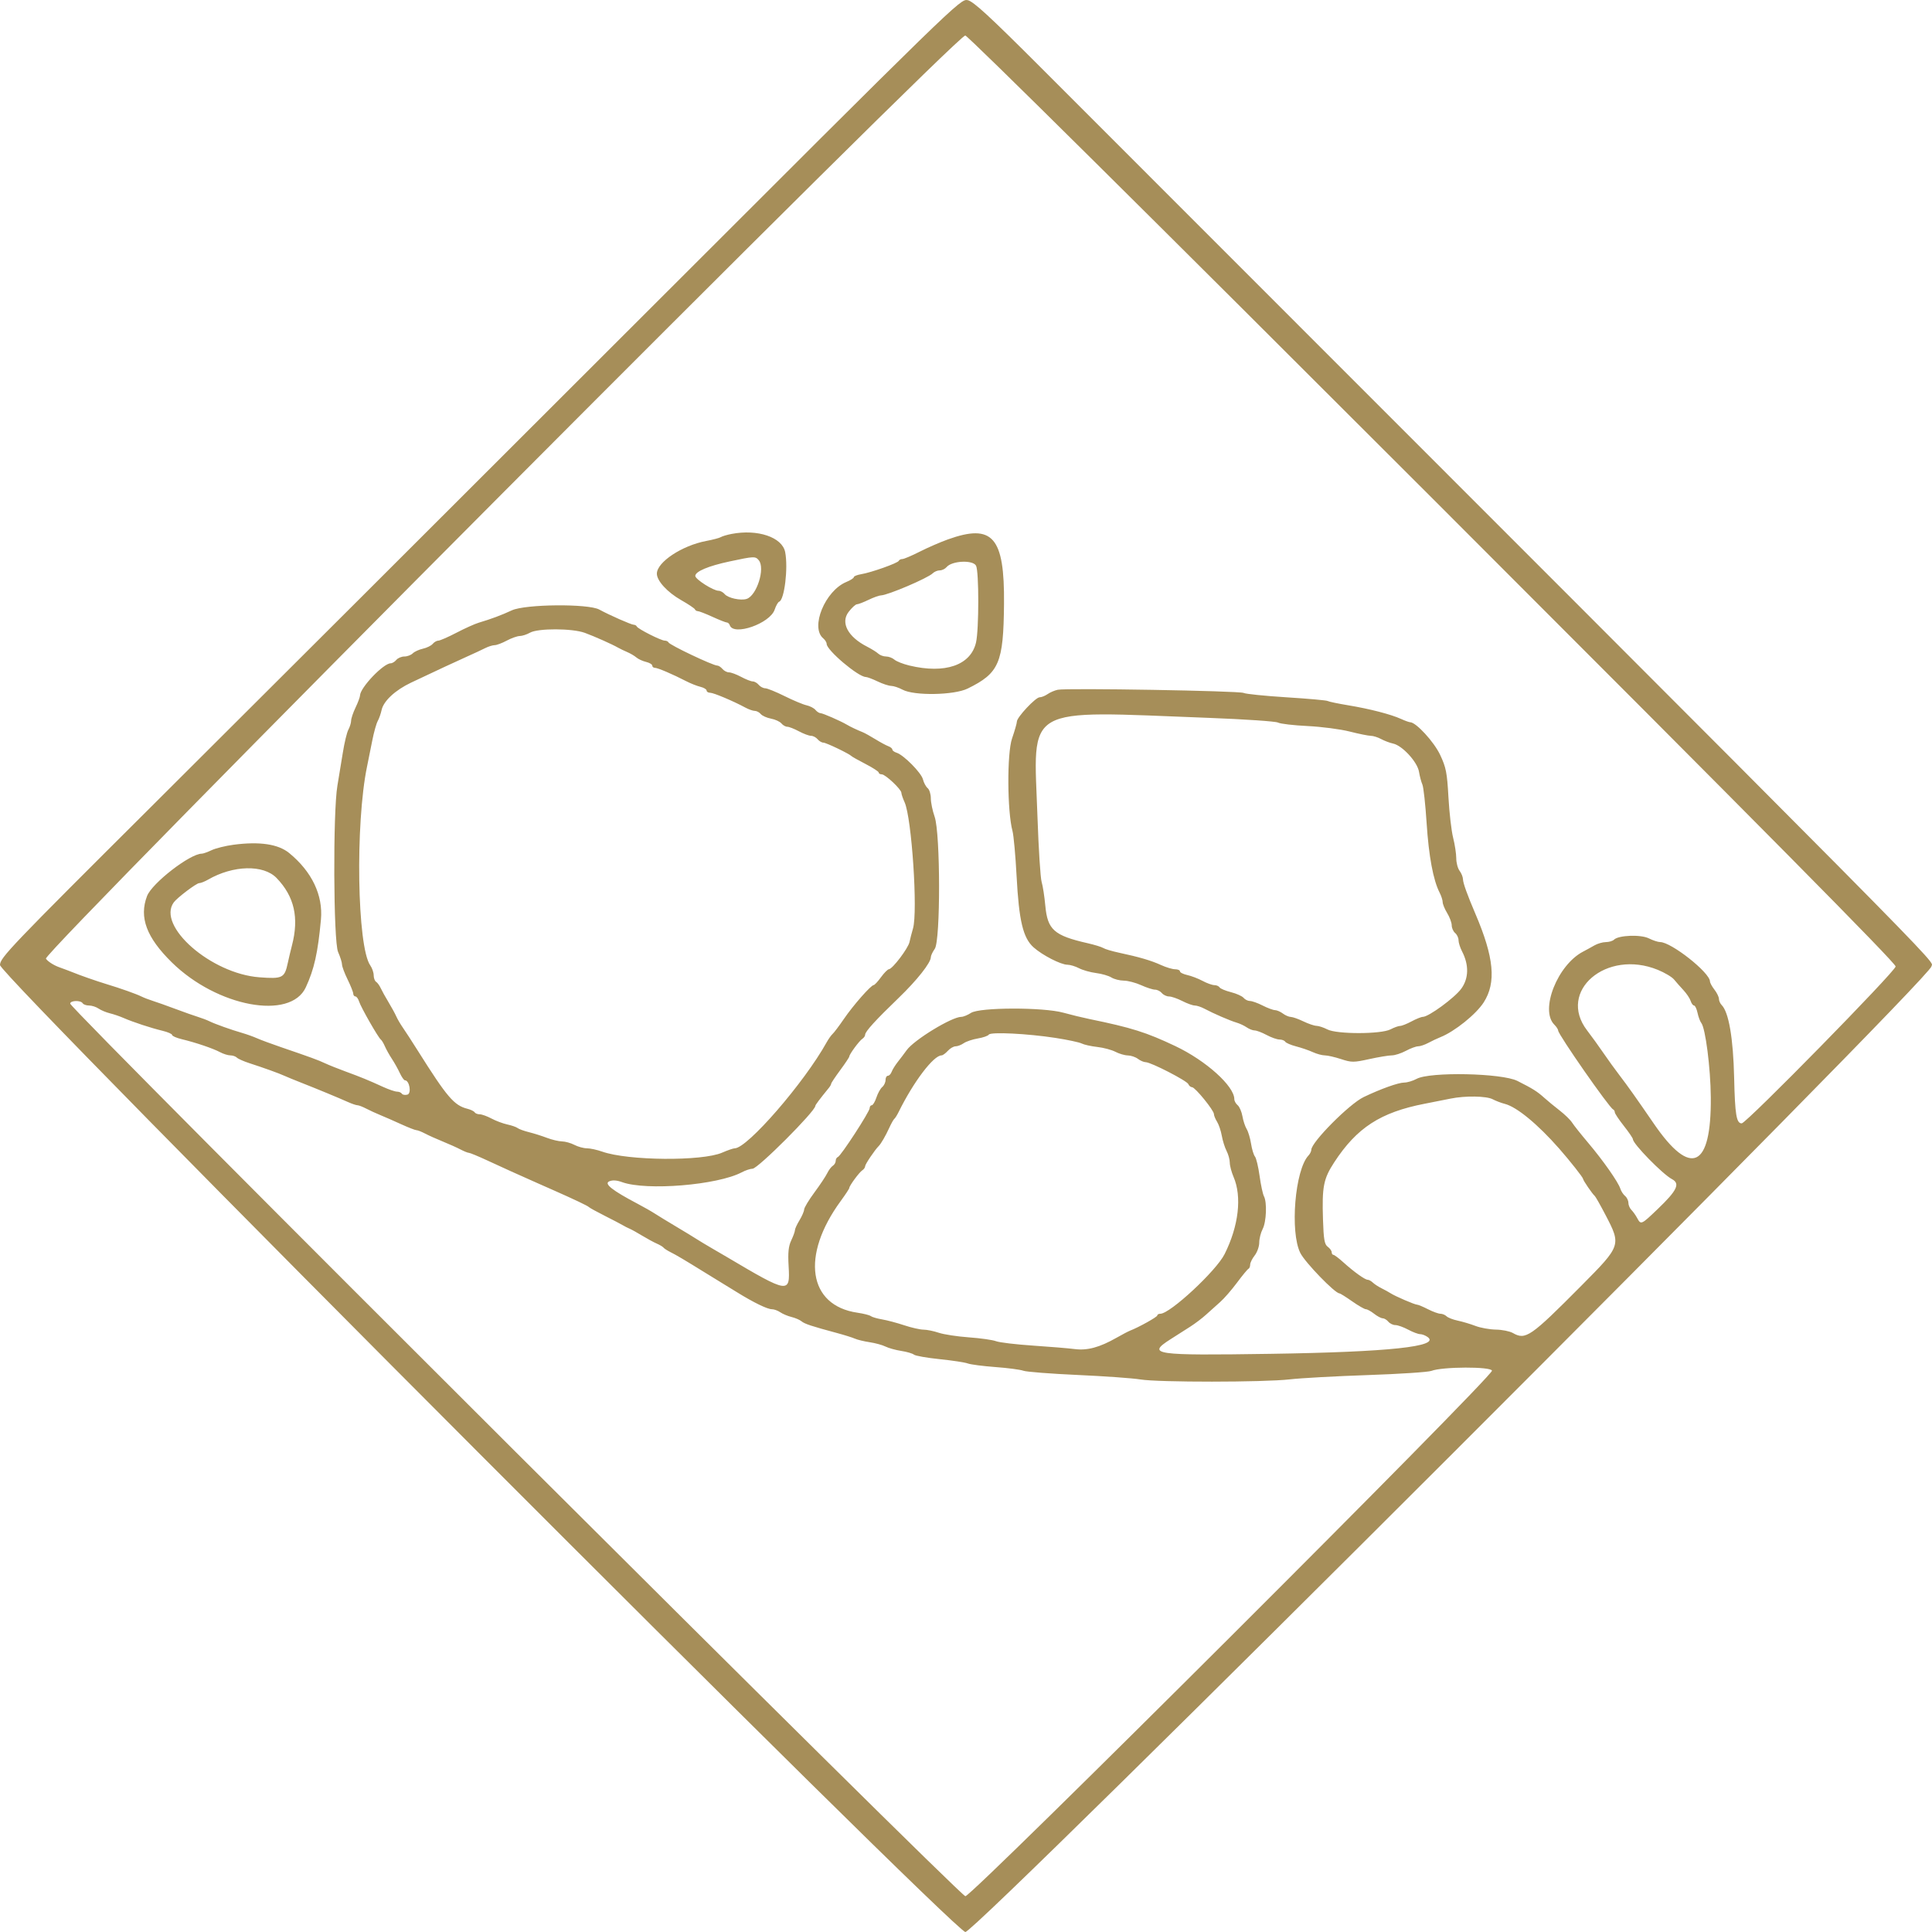 <svg width="367" height="367" viewBox="0 0 367 367" fill="none" xmlns="http://www.w3.org/2000/svg">
<path fill-rule="evenodd" clip-rule="evenodd" d="M120.565 61.557C86.553 95.553 45.511 136.525 29.362 152.605C1.911 179.939 0 181.937 0 183.315C0 185.427 181.066 366.793 183.38 367C185.358 367.175 366.671 185.951 366.887 183.583C367.022 182.09 376.131 191.284 197.776 12.889C187.904 3.014 184.895 0.246 183.8 0.026C182.424 -0.249 181.62 0.532 120.565 61.557ZM272.126 94.7C335.078 157.645 360.091 182.92 360.091 183.588C360.091 184.476 331.726 213.394 330.855 213.394C329.847 213.394 329.574 211.755 329.416 204.764C329.246 197.223 328.396 192.268 327.04 190.91C326.762 190.633 326.53 190.104 326.525 189.737C326.519 189.37 326.136 188.586 325.674 187.994C325.211 187.402 324.829 186.698 324.823 186.429C324.79 184.736 317.462 178.953 315.351 178.953C314.949 178.953 313.988 178.637 313.216 178.252C311.684 177.487 307.45 177.644 306.597 178.497C306.346 178.748 305.648 178.956 305.045 178.959C304.442 178.962 303.464 179.245 302.872 179.588C302.281 179.93 301.315 180.46 300.727 180.765C295.857 183.293 292.476 191.859 295.253 194.638C295.658 195.042 295.989 195.55 295.989 195.767C295.989 196.504 305.676 210.409 306.422 210.739C306.599 210.819 306.744 211.066 306.744 211.29C306.744 211.514 307.519 212.678 308.465 213.877C309.412 215.074 310.186 216.212 310.186 216.405C310.186 217.281 315.834 223.055 317.596 223.982C319.203 224.828 318.593 226.123 314.923 229.643C311.766 232.672 311.702 232.7 310.994 231.377C310.711 230.85 310.221 230.158 309.903 229.84C309.586 229.522 309.326 228.913 309.326 228.484C309.326 228.057 309.043 227.472 308.697 227.185C308.351 226.898 307.944 226.269 307.791 225.787C307.392 224.53 304.532 220.455 301.675 217.074C300.322 215.474 298.951 213.748 298.628 213.24C298.306 212.732 297.241 211.697 296.262 210.938C295.283 210.179 293.988 209.114 293.385 208.57C291.999 207.324 291.187 206.812 288.245 205.33C285.294 203.843 271.629 203.563 269.1 204.938C268.391 205.324 267.329 205.641 266.743 205.643C265.633 205.645 262.29 206.841 259.036 208.399C256.322 209.698 249.095 216.977 249.095 218.41C249.095 218.696 248.853 219.186 248.557 219.498C245.99 222.208 245.005 234.051 247.015 238.029C247.929 239.837 253.592 245.683 254.43 245.683C254.577 245.683 255.662 246.362 256.839 247.19C258.017 248.019 259.195 248.697 259.456 248.697C259.716 248.697 260.422 249.085 261.024 249.558C261.625 250.032 262.359 250.419 262.653 250.419C262.946 250.419 263.428 250.71 263.723 251.065C264.017 251.42 264.623 251.711 265.067 251.711C265.512 251.711 266.6 252.098 267.483 252.572C268.365 253.045 269.392 253.433 269.765 253.433C270.137 253.433 270.784 253.682 271.201 253.988C273.652 255.782 263.84 256.829 241.352 257.172C219.151 257.51 217.796 257.314 222.314 254.423C223.438 253.703 225.132 252.623 226.079 252.023C227.025 251.421 228.399 250.379 229.131 249.706C229.864 249.033 231.059 247.962 231.786 247.326C232.513 246.69 233.946 245.043 234.971 243.666C235.995 242.29 236.979 241.098 237.157 241.02C237.334 240.94 237.48 240.584 237.48 240.227C237.48 239.869 237.867 239.085 238.34 238.482C238.813 237.88 239.201 236.783 239.203 236.046C239.205 235.309 239.495 234.15 239.848 233.472C240.562 232.104 240.709 228.384 240.096 227.238C239.879 226.831 239.506 225.089 239.268 223.366C239.029 221.642 238.635 219.992 238.391 219.698C238.146 219.404 237.812 218.301 237.646 217.248C237.481 216.194 237.106 214.944 236.815 214.471C236.523 213.997 236.162 212.902 236.01 212.038C235.86 211.174 235.451 210.23 235.102 209.941C234.753 209.651 234.468 209.134 234.468 208.791C234.468 206.319 229.092 201.481 223.282 198.723C217.75 196.097 214.963 195.219 206.934 193.571C205.633 193.304 203.406 192.763 201.987 192.369C198.179 191.313 186.083 191.339 184.453 192.406C183.82 192.821 182.986 193.16 182.6 193.16C180.804 193.16 173.639 197.53 172.238 199.478C171.799 200.088 171.039 201.095 170.546 201.716C170.055 202.339 169.528 203.186 169.377 203.6C169.226 204.014 168.902 204.353 168.659 204.353C168.415 204.353 168.215 204.717 168.215 205.162C168.215 205.606 167.934 206.203 167.591 206.488C167.249 206.773 166.75 207.668 166.482 208.478C166.215 209.287 165.818 209.95 165.6 209.95C165.382 209.95 165.203 210.196 165.203 210.496C165.203 211.176 159.736 219.584 159.166 219.78C158.937 219.86 158.75 220.189 158.75 220.512C158.75 220.836 158.504 221.256 158.204 221.445C157.902 221.635 157.422 222.274 157.136 222.866C156.848 223.458 155.752 225.105 154.699 226.525C153.646 227.946 152.771 229.399 152.754 229.754C152.738 230.109 152.338 231.034 151.865 231.81C151.392 232.585 151.006 233.428 151.006 233.682C151.006 233.937 150.691 234.808 150.306 235.62C149.776 236.738 149.654 237.929 149.805 240.523C150.109 245.785 149.834 245.744 138.1 238.793C137.745 238.583 136.517 237.867 135.373 237.203C134.228 236.54 132.843 235.706 132.295 235.351C131.747 234.996 129.996 233.93 128.406 232.983C126.814 232.036 125.005 230.931 124.384 230.527C123.765 230.123 122.298 229.288 121.124 228.67C116.312 226.137 114.701 224.869 115.717 224.415C116.346 224.134 117.13 224.18 118.177 224.559C122.791 226.229 136.309 225.119 140.896 222.693C141.606 222.317 142.532 222.009 142.955 222.007C143.967 222.004 154.878 211.088 154.878 210.078C154.878 209.891 155.672 208.833 157.466 206.632C157.699 206.346 157.889 205.998 157.889 205.86C157.889 205.721 158.664 204.559 159.61 203.277C160.557 201.995 161.331 200.833 161.331 200.695C161.331 200.28 163.227 197.706 163.805 197.336C164.101 197.147 164.343 196.791 164.343 196.546C164.343 195.956 166.344 193.76 170.709 189.559C174.198 186.198 176.819 182.882 176.819 181.825C176.819 181.535 177.158 180.818 177.572 180.232C178.672 178.676 178.648 158.302 177.543 155.151C177.145 154.018 176.819 152.443 176.819 151.652C176.819 150.861 176.548 149.988 176.216 149.713C175.884 149.437 175.482 148.687 175.321 148.046C175.009 146.794 171.67 143.419 170.323 142.99C169.873 142.848 169.505 142.573 169.505 142.38C169.505 142.186 169.167 141.904 168.752 141.752C168.338 141.601 167.225 141.001 166.279 140.419C165.332 139.838 164.267 139.246 163.913 139.103C162.806 138.659 161.573 138.075 160.901 137.677C159.677 136.951 156.288 135.47 155.851 135.47C155.61 135.47 155.182 135.192 154.901 134.852C154.619 134.512 153.853 134.116 153.2 133.973C152.546 133.829 150.672 133.045 149.035 132.23C147.398 131.416 145.743 130.745 145.358 130.742C144.973 130.738 144.417 130.444 144.123 130.089C143.828 129.733 143.319 129.443 142.993 129.443C142.666 129.443 141.676 129.055 140.793 128.582C139.911 128.108 138.87 127.721 138.481 127.721C138.093 127.721 137.534 127.43 137.239 127.075C136.944 126.72 136.498 126.429 136.246 126.429C135.42 126.429 127.196 122.522 126.986 122.03C126.906 121.845 126.586 121.693 126.273 121.693C125.575 121.693 121.162 119.46 120.963 119.007C120.883 118.827 120.629 118.68 120.398 118.68C119.934 118.68 115.799 116.859 113.832 115.788C111.735 114.646 99.782 114.756 97.229 115.94C95.249 116.859 93.325 117.577 90.931 118.291C90.189 118.513 88.286 119.369 86.705 120.194C85.124 121.019 83.577 121.693 83.268 121.693C82.96 121.693 82.476 121.971 82.194 122.311C81.912 122.651 81.076 123.062 80.338 123.225C79.599 123.388 78.726 123.788 78.4 124.114C78.075 124.44 77.362 124.707 76.815 124.707C76.27 124.707 75.583 124.998 75.288 125.353C74.993 125.708 74.512 125.999 74.219 125.999C72.828 125.999 68.429 130.612 68.389 132.111C68.382 132.419 68.001 133.447 67.544 134.394C67.087 135.341 66.706 136.468 66.699 136.897C66.69 137.328 66.453 138.103 66.173 138.619C65.892 139.137 65.418 141.11 65.119 143.004C64.819 144.898 64.357 147.708 64.093 149.247C63.233 154.24 63.334 178.838 64.222 180.835C64.629 181.752 64.965 182.818 64.967 183.203C64.969 183.588 65.447 184.872 66.029 186.056C66.61 187.24 67.093 188.451 67.1 188.747C67.107 189.043 67.294 189.285 67.515 189.285C67.735 189.285 68.051 189.721 68.215 190.254C68.549 191.334 71.858 197.124 72.343 197.474C72.513 197.597 72.862 198.179 73.116 198.765C73.371 199.353 73.965 200.414 74.435 201.125C74.905 201.835 75.583 203.046 75.94 203.815C76.298 204.585 76.739 205.214 76.921 205.214C77.778 205.214 78.209 207.721 77.388 207.935C76.943 208.052 76.471 207.972 76.339 207.757C76.206 207.543 75.791 207.367 75.417 207.367C75.043 207.367 73.844 206.959 72.754 206.46C70.001 205.199 68.592 204.621 65.608 203.527C64.188 203.006 62.446 202.307 61.736 201.974C60.421 201.356 59.059 200.859 53.347 198.905C51.572 198.299 49.539 197.545 48.83 197.23C48.12 196.916 46.861 196.465 46.033 196.227C43.978 195.638 40.838 194.518 39.795 194.003C39.322 193.769 38.354 193.4 37.644 193.182C36.934 192.965 34.998 192.281 33.342 191.661C31.685 191.041 29.75 190.353 29.04 190.131C28.33 189.909 27.362 189.537 26.889 189.304C25.871 188.801 22.927 187.756 20.22 186.937C18.342 186.37 15.081 185.229 13.767 184.68C13.412 184.531 12.269 184.103 11.226 183.726C10.184 183.35 9.057 182.622 8.722 182.106C8.032 181.047 181.618 6.744 183.363 6.744C183.85 6.744 218.401 40.98 272.126 94.7ZM138.945 101.429C138.109 101.591 137.205 101.86 136.935 102.026C136.666 102.193 135.414 102.523 134.153 102.761C129.568 103.624 124.815 106.763 124.777 108.952C124.753 110.309 126.755 112.499 129.383 113.993C130.746 114.766 131.926 115.556 132.004 115.748C132.084 115.94 132.338 116.097 132.57 116.097C132.802 116.097 134.05 116.581 135.343 117.173C136.637 117.765 137.866 118.249 138.077 118.249C138.287 118.249 138.536 118.485 138.632 118.772C139.33 120.868 146.268 118.449 147.154 115.802C147.406 115.047 147.792 114.369 148.013 114.295C149.008 113.957 149.742 107.87 149.149 104.873C148.589 102.042 143.918 100.467 138.945 101.429ZM180.046 102.471C178.626 102.98 176.223 104.026 174.707 104.795C173.19 105.565 171.706 106.195 171.408 106.195C171.111 106.195 170.803 106.35 170.724 106.539C170.546 106.965 165.49 108.762 163.59 109.073C162.821 109.2 162.192 109.452 162.192 109.633C162.192 109.815 161.562 110.223 160.793 110.539C156.738 112.202 153.87 119.175 156.384 121.263C156.739 121.558 157.029 122.03 157.029 122.314C157.029 123.506 162.993 128.557 164.446 128.597C164.744 128.604 165.762 128.985 166.709 129.443C167.655 129.9 168.817 130.282 169.29 130.292C169.763 130.302 170.731 130.622 171.441 131.007C173.643 132.196 181.23 132.068 183.814 130.799C189.806 127.854 190.618 125.965 190.721 114.72C190.838 101.995 188.583 99.409 180.046 102.471ZM144.139 106.429C145.394 107.944 143.756 113.147 141.826 113.77C140.7 114.135 138.28 113.604 137.66 112.856C137.37 112.507 136.853 112.222 136.51 112.222C135.505 112.222 132.076 110.041 132.076 109.403C132.076 108.554 134.542 107.514 138.619 106.645C143.263 105.653 143.488 105.645 144.139 106.429ZM185.408 107.458C185.975 108.518 185.972 119.58 185.404 122.044C184.408 126.369 179.521 128.057 172.732 126.422C171.549 126.136 170.275 125.634 169.902 125.304C169.528 124.976 168.816 124.707 168.319 124.707C167.822 124.707 167.157 124.465 166.84 124.169C166.524 123.873 165.553 123.267 164.682 122.822C161.063 120.974 159.639 118.288 161.195 116.246C161.799 115.454 162.513 114.799 162.78 114.79C163.048 114.783 164.042 114.401 164.988 113.944C165.935 113.487 166.996 113.106 167.346 113.098C168.638 113.068 176.24 109.826 177.173 108.908C177.485 108.599 178.09 108.347 178.518 108.347C178.945 108.347 179.526 108.069 179.809 107.727C180.816 106.513 184.801 106.322 185.408 107.458ZM111.095 120.216C112.954 120.898 116.267 122.376 117.449 123.05C117.804 123.252 118.578 123.624 119.169 123.877C119.76 124.13 120.535 124.588 120.89 124.894C121.246 125.201 122.069 125.579 122.719 125.734C123.37 125.889 123.902 126.205 123.902 126.438C123.902 126.669 124.131 126.86 124.412 126.86C124.946 126.86 127.796 128.078 130.356 129.401C131.184 129.828 132.394 130.307 133.044 130.464C133.695 130.622 134.228 130.941 134.228 131.174C134.228 131.405 134.53 131.595 134.9 131.595C135.552 131.595 139.288 133.17 141.608 134.423C142.236 134.762 143.035 135.04 143.384 135.04C143.732 135.04 144.241 135.31 144.515 135.64C144.789 135.971 145.665 136.363 146.461 136.513C147.257 136.663 148.145 137.069 148.434 137.419C148.724 137.768 149.228 138.053 149.554 138.053C149.881 138.053 150.872 138.441 151.755 138.914C152.637 139.388 153.678 139.775 154.066 139.775C154.454 139.775 155.013 140.066 155.308 140.421C155.603 140.776 156.092 141.067 156.397 141.067C156.926 141.067 161.315 143.172 161.761 143.639C161.88 143.764 163.09 144.44 164.45 145.142C165.811 145.844 166.924 146.57 166.924 146.756C166.924 146.942 167.184 147.094 167.504 147.094C168.192 147.094 171.226 149.953 171.226 150.602C171.226 150.85 171.504 151.664 171.842 152.411C173.189 155.373 174.37 173.175 173.432 176.37C173.189 177.198 172.889 178.361 172.765 178.953C172.519 180.133 169.547 184.059 168.86 184.11C168.623 184.128 167.946 184.81 167.354 185.626C166.763 186.442 166.138 187.114 165.965 187.121C165.442 187.14 162.082 190.958 160.319 193.536C159.407 194.868 158.439 196.155 158.168 196.396C157.896 196.636 157.384 197.357 157.029 197.997C152.784 205.651 141.964 218.13 139.572 218.13C139.296 218.13 138.222 218.5 137.186 218.952C133.385 220.611 119.303 220.494 114.401 218.763C113.415 218.415 112.1 218.129 111.48 218.128C110.858 218.126 109.796 217.835 109.118 217.482C108.44 217.128 107.376 216.83 106.752 216.819C106.128 216.809 104.844 216.505 103.897 216.144C102.951 215.784 101.41 215.297 100.473 215.065C99.535 214.831 98.567 214.479 98.322 214.282C98.075 214.085 97.197 213.78 96.368 213.602C95.54 213.424 94.188 212.918 93.363 212.476C92.538 212.034 91.534 211.672 91.131 211.672C90.726 211.672 90.29 211.5 90.159 211.289C90.029 211.079 89.418 210.78 88.801 210.625C86.265 209.988 84.939 208.438 79.385 199.618C78.267 197.842 76.981 195.859 76.527 195.211C76.073 194.563 75.507 193.595 75.27 193.059C75.032 192.523 74.368 191.309 73.794 190.361C73.221 189.414 72.559 188.222 72.325 187.713C72.091 187.203 71.693 186.659 71.443 186.503C71.191 186.348 70.986 185.79 70.986 185.265C70.986 184.74 70.691 183.89 70.331 183.375C67.842 179.819 67.469 156.491 69.727 145.587C69.973 144.403 70.421 142.175 70.723 140.636C71.027 139.097 71.488 137.451 71.749 136.977C72.011 136.503 72.341 135.565 72.484 134.892C72.849 133.17 75.059 131.11 78.084 129.673C82.507 127.572 87.038 125.464 89.055 124.567C90.12 124.094 91.505 123.447 92.133 123.13C92.761 122.814 93.584 122.554 93.963 122.554C94.341 122.554 95.374 122.167 96.257 121.693C97.139 121.22 98.252 120.826 98.728 120.817C99.205 120.809 100.079 120.525 100.671 120.187C102.181 119.322 108.711 119.341 111.095 120.216ZM200.923 131.027C200.339 131.15 199.472 131.521 198.999 131.853C198.526 132.185 197.845 132.456 197.487 132.456C196.724 132.456 193.167 136.251 193.167 137.065C193.167 137.37 192.753 138.815 192.248 140.277C191.273 143.098 191.325 154.126 192.332 157.857C192.555 158.686 192.907 162.561 193.113 166.468C193.56 174.902 194.339 178.169 196.327 179.949C198.003 181.45 201.522 183.257 202.775 183.26C203.288 183.262 204.28 183.561 204.979 183.926C205.678 184.291 207.13 184.701 208.205 184.837C209.281 184.972 210.59 185.35 211.114 185.677C211.637 186.005 212.702 186.276 213.48 186.281C214.258 186.287 215.737 186.674 216.769 187.142C217.8 187.61 218.987 187.994 219.405 187.994C219.823 187.994 220.406 188.284 220.701 188.639C220.996 188.995 221.608 189.285 222.062 189.285C222.516 189.285 223.646 189.673 224.573 190.146C225.5 190.62 226.577 191.007 226.963 191.007C227.35 191.007 228.18 191.283 228.809 191.62C230.49 192.522 233.667 193.896 234.898 194.254C235.49 194.427 236.356 194.832 236.822 195.155C237.289 195.478 237.97 195.743 238.335 195.743C238.699 195.743 239.721 196.13 240.603 196.604C241.486 197.078 242.585 197.465 243.045 197.465C243.506 197.465 243.998 197.653 244.14 197.884C244.283 198.114 245.214 198.513 246.21 198.771C247.206 199.027 248.63 199.517 249.375 199.858C250.121 200.2 251.15 200.479 251.661 200.479C252.173 200.479 253.56 200.796 254.745 201.184C256.742 201.838 257.137 201.838 260.109 201.184C261.874 200.796 263.796 200.479 264.382 200.479C264.967 200.479 266.17 200.091 267.053 199.618C267.935 199.144 268.983 198.757 269.382 198.757C269.78 198.757 270.655 198.462 271.325 198.102C271.994 197.743 273.026 197.255 273.618 197.02C276.325 195.942 280.398 192.667 281.847 190.405C284.26 186.635 283.811 181.874 280.258 173.571C278.738 170.018 277.919 167.74 277.906 167.034C277.898 166.604 277.608 165.877 277.261 165.417C276.913 164.956 276.629 163.883 276.629 163.032C276.629 162.18 276.361 160.424 276.034 159.132C275.707 157.839 275.307 154.38 275.145 151.446C274.886 146.767 274.691 145.775 273.563 143.385C272.394 140.909 268.989 137.203 267.874 137.195C267.674 137.193 266.9 136.914 266.153 136.574C264.216 135.692 260.195 134.652 256.106 133.976C254.165 133.655 252.406 133.287 252.198 133.159C251.99 133.03 248.468 132.715 244.373 132.458C240.276 132.2 236.614 131.827 236.234 131.628C235.473 131.228 202.628 130.67 200.923 131.027ZM229.724 136.37C236.462 136.626 242.331 137.026 242.769 137.26C243.206 137.495 245.728 137.79 248.373 137.917C251.018 138.044 254.623 138.514 256.382 138.962C258.143 139.409 259.952 139.775 260.404 139.775C260.854 139.775 261.737 140.053 262.365 140.393C262.994 140.732 264.014 141.117 264.634 141.248C266.374 141.615 269.245 144.737 269.549 146.595C269.691 147.461 269.982 148.558 270.195 149.032C270.408 149.505 270.771 152.799 270.999 156.35C271.403 162.625 272.258 167.211 273.461 169.548C273.783 170.177 274.048 170.995 274.048 171.367C274.048 171.739 274.434 172.678 274.907 173.453C275.379 174.229 275.767 175.275 275.768 175.779C275.768 176.282 276.059 176.936 276.414 177.231C276.769 177.526 277.059 178.14 277.059 178.596C277.059 179.053 277.361 180.007 277.727 180.719C279.067 183.311 279.012 185.852 277.571 187.826C276.318 189.544 271.38 193.16 270.286 193.16C269.987 193.16 269.02 193.547 268.137 194.021C267.255 194.495 266.277 194.882 265.966 194.882C265.655 194.882 264.829 195.177 264.133 195.539C262.33 196.471 253.947 196.48 252.152 195.551C251.441 195.183 250.511 194.876 250.085 194.867C249.659 194.859 248.536 194.478 247.59 194.021C246.643 193.564 245.567 193.182 245.198 193.175C244.83 193.166 244.152 192.876 243.692 192.528C243.233 192.18 242.559 191.89 242.196 191.882C241.831 191.875 240.774 191.481 239.846 191.007C238.918 190.534 237.836 190.146 237.441 190.146C237.047 190.146 236.501 189.877 236.229 189.548C235.956 189.22 234.879 188.735 233.836 188.473C232.791 188.209 231.818 187.8 231.672 187.563C231.525 187.326 231.076 187.133 230.671 187.133C230.268 187.133 229.263 186.771 228.439 186.329C227.614 185.887 226.31 185.387 225.541 185.219C224.772 185.05 224.143 184.734 224.143 184.515C224.143 184.298 223.729 184.119 223.222 184.119C222.716 184.119 221.506 183.755 220.533 183.311C218.664 182.456 216.41 181.796 212.527 180.965C211.226 180.688 209.903 180.293 209.586 180.088C209.27 179.885 207.915 179.468 206.575 179.163C200.235 177.718 198.987 176.612 198.568 172.064C198.404 170.288 198.088 168.245 197.865 167.522C197.641 166.799 197.289 161.278 197.081 155.253C196.335 133.637 193.952 135.015 229.724 136.37ZM44.358 160.468C42.843 160.668 40.975 161.131 40.205 161.497C39.435 161.863 38.595 162.162 38.338 162.162C36.1 162.162 28.861 167.767 27.929 170.22C26.394 174.26 27.831 178.096 32.652 182.827C41.256 191.269 55.155 193.857 58.084 187.563C59.684 184.12 60.386 180.982 60.965 174.677C61.389 170.058 59.243 165.565 54.932 162.04C52.853 160.34 49.308 159.813 44.358 160.468ZM52.544 166.79C55.912 170.281 56.833 174.327 55.459 179.598C55.212 180.546 54.857 182.044 54.668 182.927C54.06 185.781 53.674 185.976 49.275 185.646C40.081 184.957 29.727 175.887 33.015 171.404C33.664 170.519 37.315 167.759 37.837 167.759C38.131 167.759 38.885 167.462 39.513 167.1C44.299 164.338 50.047 164.201 52.544 166.79ZM314.91 184.227C316.217 184.759 317.602 185.583 317.99 186.056C318.377 186.53 319.185 187.444 319.784 188.087C320.384 188.731 321 189.651 321.152 190.132C321.305 190.613 321.594 191.007 321.797 191.007C321.999 191.007 322.299 191.637 322.462 192.406C322.627 193.176 322.947 194.037 323.174 194.319C323.967 195.304 324.937 202.889 324.982 208.443C325.092 221.88 321.203 223.703 314.197 213.499C310.824 208.587 309.169 206.254 307.648 204.269C306.796 203.159 305.421 201.255 304.593 200.039C303.765 198.823 302.362 196.881 301.474 195.723C295.77 188.273 305.153 180.245 314.91 184.227ZM15.703 190.577C15.849 190.814 16.399 191.007 16.924 191.007C17.448 191.007 18.259 191.269 18.726 191.588C19.193 191.908 20.156 192.311 20.866 192.483C21.575 192.655 22.737 193.05 23.447 193.362C25.233 194.146 28.684 195.281 30.868 195.805C31.874 196.047 32.697 196.406 32.697 196.604C32.697 196.802 33.519 197.162 34.525 197.403C37.151 198.032 40.473 199.158 41.798 199.867C42.426 200.203 43.307 200.479 43.755 200.479C44.204 200.479 44.761 200.669 44.993 200.902C45.225 201.134 46.281 201.605 47.338 201.947C50.093 202.839 52.994 203.883 53.992 204.342C54.465 204.56 55.917 205.156 57.219 205.667C60.173 206.827 64.32 208.542 66.103 209.342C66.849 209.677 67.656 209.95 67.897 209.95C68.138 209.95 68.883 210.235 69.553 210.584C70.222 210.934 71.448 211.496 72.276 211.834C73.105 212.173 74.883 212.952 76.229 213.568C77.576 214.182 78.866 214.686 79.099 214.686C79.331 214.686 80.069 214.974 80.739 215.326C81.408 215.678 82.924 216.359 84.107 216.839C85.29 217.319 86.807 217.999 87.476 218.351C88.146 218.703 88.865 218.991 89.073 218.991C89.282 218.991 90.863 219.647 92.588 220.448C95.46 221.782 98.666 223.232 102.284 224.831C103.053 225.171 104.311 225.727 105.08 226.067C109.068 227.83 111.664 229.063 111.856 229.288C111.975 229.426 113.33 230.173 114.868 230.948C116.406 231.723 117.955 232.532 118.31 232.746C118.664 232.96 119.245 233.256 119.6 233.403C119.955 233.55 121.02 234.14 121.966 234.716C122.913 235.291 124.167 235.972 124.754 236.229C125.34 236.486 125.921 236.833 126.045 237.001C126.167 237.169 126.753 237.548 127.344 237.844C128.462 238.402 130.002 239.315 133.88 241.715C135.136 242.492 136.551 243.362 137.024 243.647C137.497 243.933 138.852 244.764 140.035 245.495C143.192 247.445 145.767 248.697 146.621 248.697C147.035 248.697 147.755 248.959 148.221 249.278C148.688 249.598 149.65 250.002 150.359 250.174C151.067 250.347 151.917 250.713 152.247 250.986C152.847 251.486 154.133 251.911 158.965 253.211C160.385 253.593 161.934 254.079 162.407 254.291C162.88 254.503 164.138 254.806 165.203 254.967C166.268 255.126 167.623 255.497 168.215 255.792C168.806 256.086 170.152 256.459 171.205 256.621C172.258 256.782 173.342 257.099 173.613 257.325C173.884 257.55 176.08 257.936 178.493 258.185C180.906 258.432 183.312 258.799 183.84 259.001C184.368 259.201 186.731 259.509 189.091 259.684C191.452 259.858 193.841 260.175 194.4 260.385C194.96 260.596 199.607 260.957 204.725 261.188C209.845 261.418 215.194 261.801 216.614 262.038C219.997 262.603 240.051 262.591 245.008 262.022C247.138 261.777 253.817 261.41 259.851 261.206C265.885 261.001 271.31 260.644 271.908 260.41C273.971 259.604 283.254 259.572 283.414 260.371C283.63 261.447 184.677 360.202 183.383 360.202C182.331 360.202 13.337 191.699 13.337 190.65C13.337 190.036 15.331 189.975 15.703 190.577ZM200.535 197.166C202.812 197.519 205.038 197.995 205.482 198.223C205.925 198.451 207.257 198.747 208.44 198.88C209.623 199.014 211.172 199.427 211.882 199.799C212.592 200.17 213.656 200.481 214.248 200.49C214.839 200.499 215.699 200.791 216.158 201.139C216.618 201.486 217.281 201.77 217.632 201.77C218.617 201.77 225.498 205.313 225.741 205.945C225.859 206.254 226.177 206.516 226.448 206.526C227.045 206.551 230.596 210.919 230.596 211.628C230.596 211.906 230.865 212.562 231.193 213.087C231.521 213.611 231.925 214.809 232.09 215.747C232.256 216.687 232.664 217.985 232.999 218.632C233.333 219.28 233.608 220.279 233.608 220.854C233.608 221.429 233.931 222.649 234.326 223.567C235.945 227.322 235.296 232.901 232.622 238.231C231.021 241.425 222.26 249.558 220.421 249.558C220.102 249.558 219.84 249.703 219.84 249.881C219.837 250.168 216.369 252.105 214.678 252.762C214.323 252.9 213.162 253.509 212.097 254.116C208.884 255.946 206.561 256.576 204.152 256.268C202.961 256.116 199.373 255.817 196.179 255.605C192.984 255.392 189.846 255.017 189.204 254.772C188.562 254.527 186.239 254.198 184.041 254.04C181.844 253.882 179.271 253.49 178.325 253.168C177.378 252.847 176.073 252.581 175.423 252.578C174.772 252.575 173.127 252.202 171.766 251.748C170.404 251.295 168.516 250.793 167.569 250.633C166.623 250.473 165.655 250.19 165.418 250.005C165.182 249.819 164.04 249.529 162.883 249.361C153.521 248.004 152.096 238.541 159.691 228.158C160.593 226.925 161.331 225.803 161.331 225.665C161.331 225.25 163.227 222.676 163.805 222.306C164.101 222.117 164.343 221.765 164.343 221.524C164.343 221.159 166.182 218.431 166.922 217.7C167.353 217.272 168.246 215.732 168.917 214.255C169.293 213.427 169.729 212.652 169.885 212.533C170.041 212.415 170.407 211.834 170.698 211.242C173.53 205.494 177.332 200.479 178.858 200.479C179.083 200.479 179.618 200.091 180.046 199.618C180.474 199.144 181.138 198.757 181.522 198.757C181.906 198.757 182.602 198.491 183.069 198.165C183.536 197.84 184.739 197.435 185.744 197.266C186.748 197.098 187.687 196.77 187.829 196.538C188.169 195.99 195.17 196.335 200.535 197.166ZM283.542 208.81C284.148 209.127 285.184 209.522 285.843 209.688C288.105 210.256 292.089 213.532 296.184 218.191C298.225 220.515 300.721 223.681 300.721 223.946C300.721 224.225 302.513 226.842 302.929 227.171C303.079 227.289 303.999 228.912 304.973 230.779C307.983 236.543 307.964 236.601 300.391 244.231C290.746 253.951 289.805 254.602 287.385 253.218C286.793 252.88 285.341 252.587 284.158 252.569C282.975 252.549 281.233 252.237 280.286 251.873C279.34 251.511 277.824 251.057 276.917 250.868C276.011 250.677 275.052 250.305 274.788 250.04C274.523 249.776 273.998 249.558 273.623 249.558C273.247 249.558 272.18 249.171 271.252 248.697C270.323 248.224 269.401 247.836 269.201 247.836C268.752 247.836 265.033 246.237 264.153 245.665C263.798 245.435 263.024 245.009 262.432 244.717C261.841 244.425 261.101 243.942 260.788 243.644C260.476 243.345 260.031 243.1 259.802 243.1C259.279 243.1 257.174 241.589 255.157 239.766C254.307 238.997 253.467 238.368 253.29 238.367C253.113 238.366 252.967 238.144 252.967 237.874C252.967 237.604 252.629 237.135 252.214 236.833C251.597 236.382 251.435 235.454 251.313 231.672C251.112 225.412 251.406 223.92 253.456 220.78C257.745 214.21 262.247 211.295 270.606 209.669C272.381 209.324 274.607 208.883 275.554 208.689C278.31 208.124 282.344 208.185 283.542 208.81Z" fill="#A68E59"/>
</svg>
